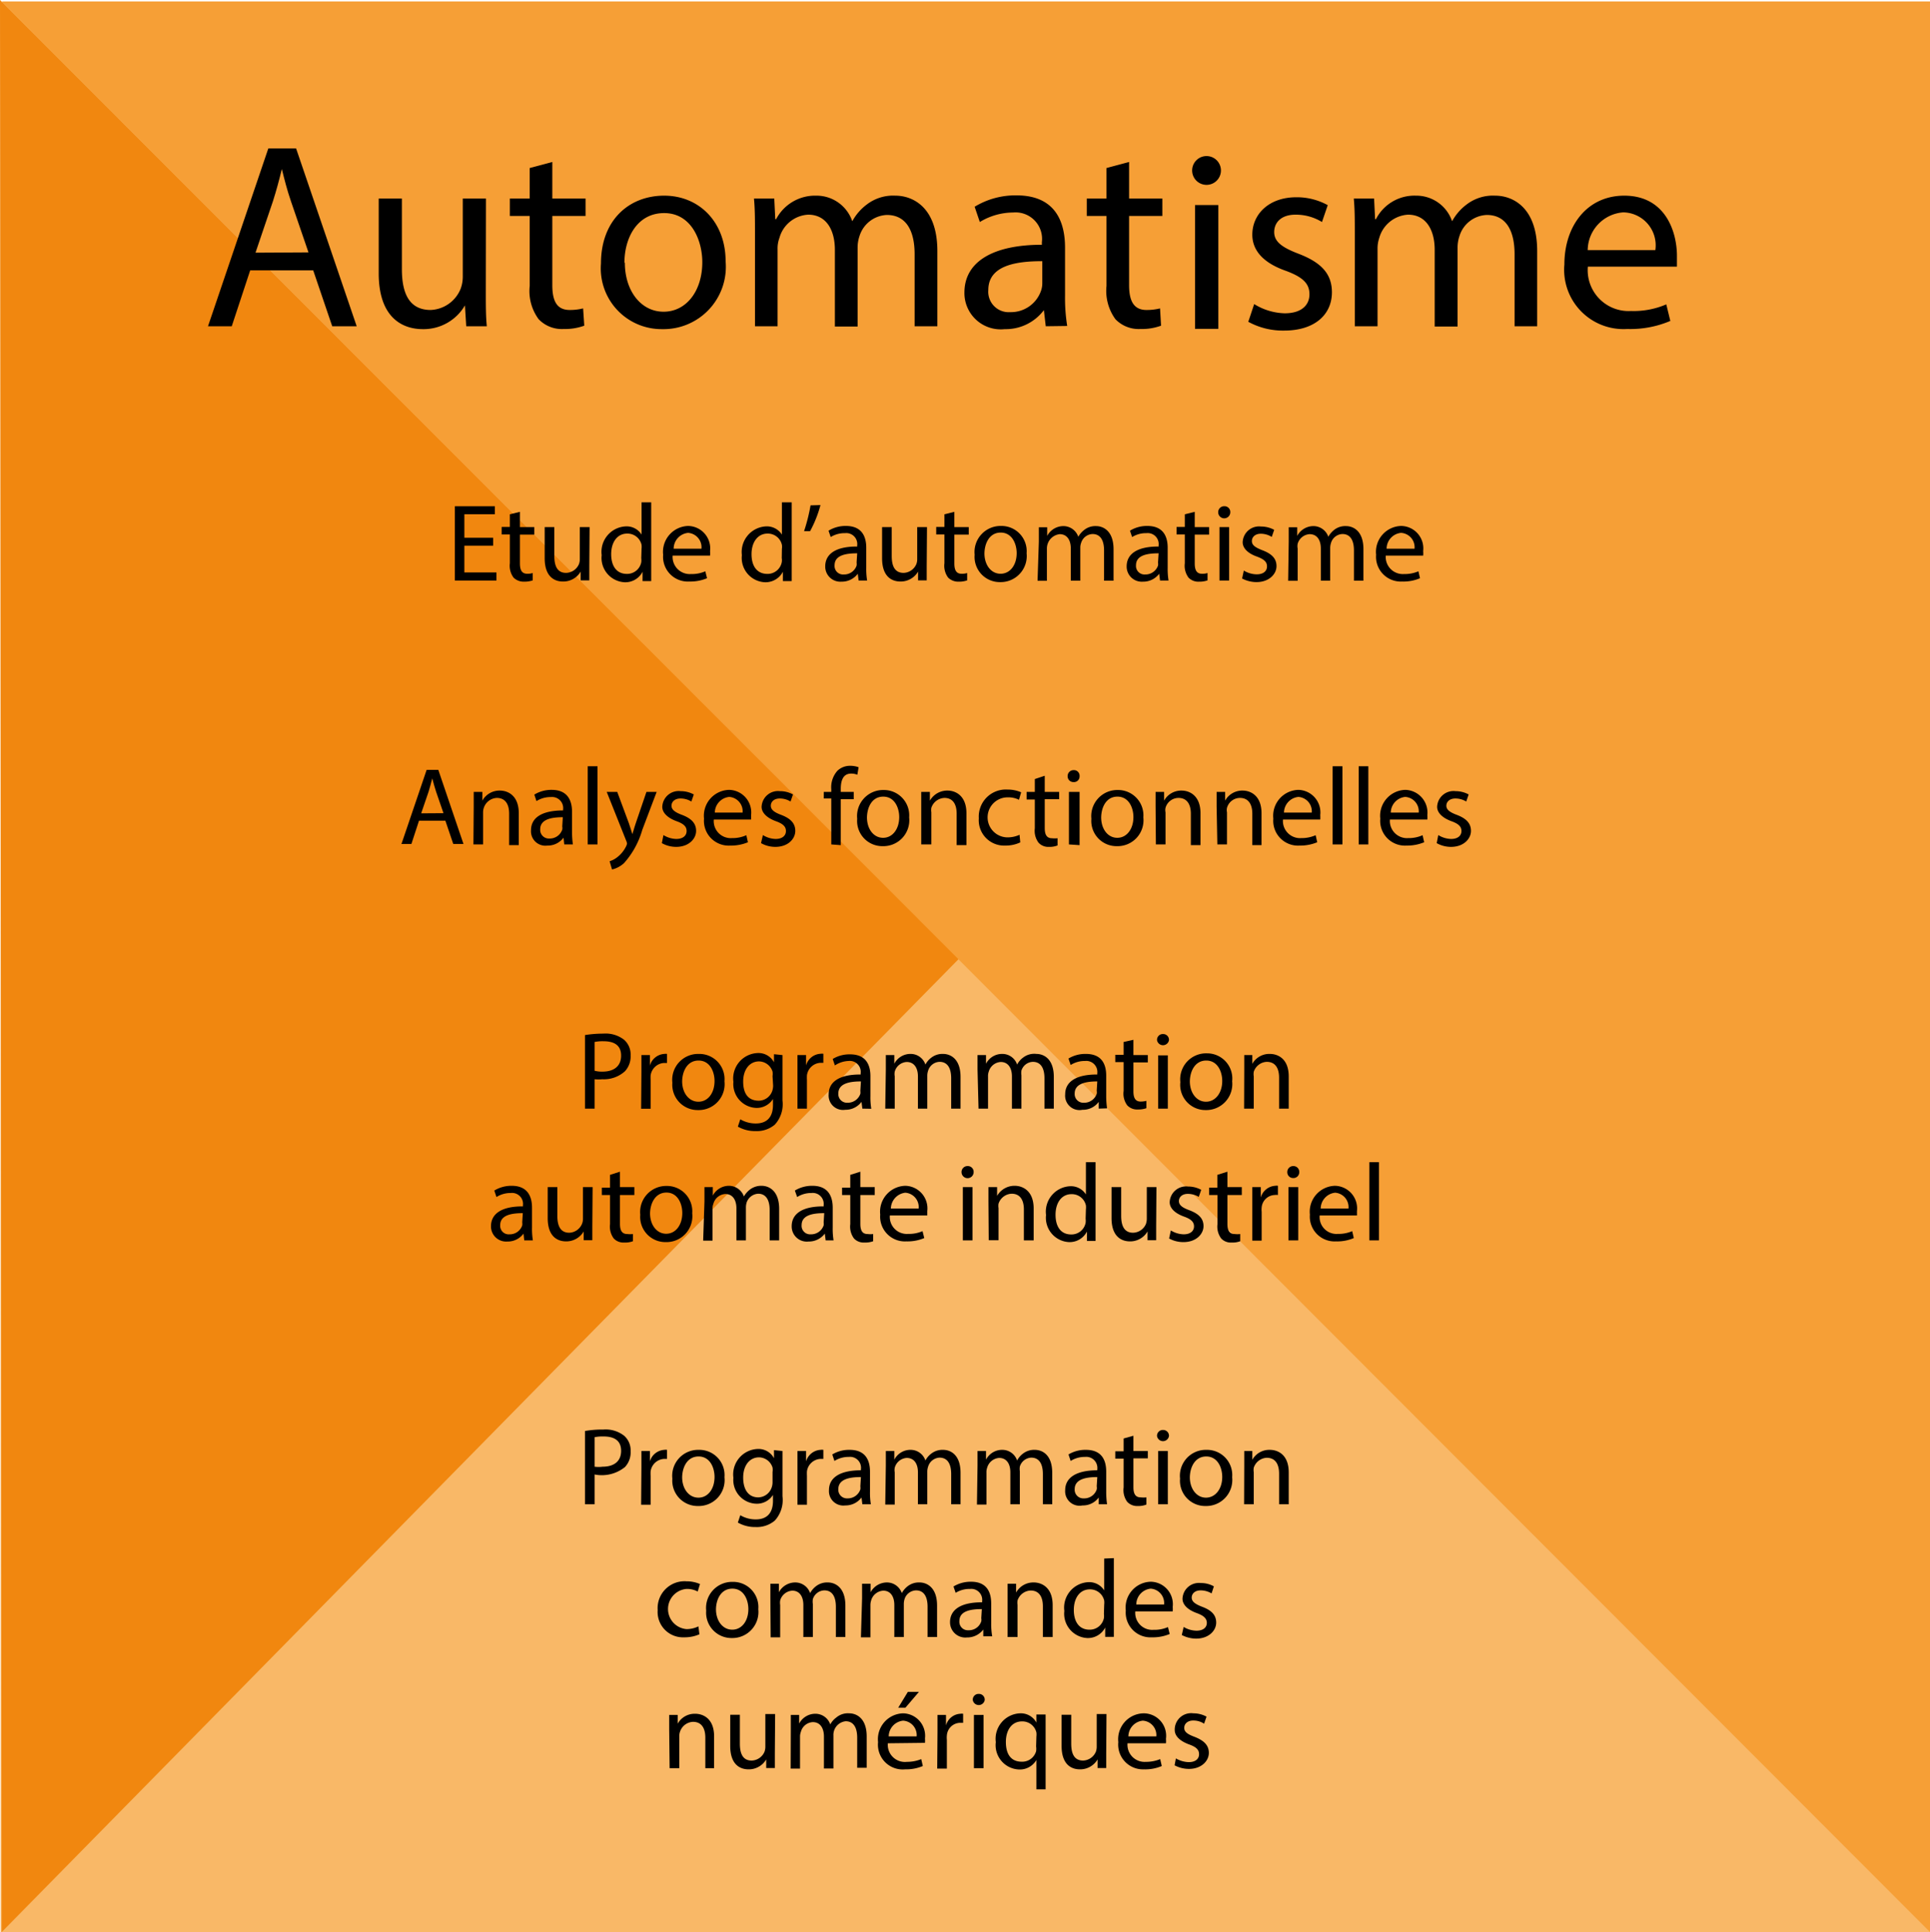 <svg xmlns="http://www.w3.org/2000/svg" viewBox="0 0 134.08 134.19"><defs><style>.cls-1{fill:#f9b867;}.cls-2{fill:#f69f36;}.cls-3{fill:#f1870f;}</style></defs><title>automatisme_mobile_1</title><g id="Calque_2" data-name="Calque 2"><g id="Calque_1-2" data-name="Calque 1"><rect id="Rectangle_49-2" data-name="Rectangle 49-2" class="cls-1" x="0.04" y="0.15" width="134.04" height="134.04"/><path id="Tracé_125" data-name="Tracé 125" class="cls-2" d="M134.08,134.19.12.1h134Z"/><path id="Tracé_126" data-name="Tracé 126" class="cls-3" d="M.12,134.19,0,0,66.59,66.62Z"/><path d="M17.38,18.78,16.1,22.66H14.45l4.19-12.35h1.93l4.21,12.35h-1.7l-1.32-3.88Zm4.05-1.25L20.22,14c-.28-.81-.46-1.54-.64-2.26h0c-.18.74-.38,1.49-.62,2.24l-1.21,3.57Z"/><path d="M33.75,20.24c0,.92,0,1.73.07,2.42H32.39l-.09-1.45h0a3.32,3.32,0,0,1-2.93,1.65c-1.39,0-3.06-.77-3.06-3.88V13.79h1.61V18.7c0,1.69.52,2.83,2,2.83A2.35,2.35,0,0,0,32,20.06a2.39,2.39,0,0,0,.15-.82V13.79h1.61Z"/><path d="M38.37,11.25v2.54h2.31V15H38.37V19.8c0,1.1.31,1.73,1.21,1.73a3.77,3.77,0,0,0,.93-.11l.08,1.2a3.89,3.89,0,0,1-1.43.23,2.23,2.23,0,0,1-1.74-.68,3.29,3.29,0,0,1-.62-2.31V15H35.42V13.79H36.8V11.67Z"/><path d="M50.41,18.15A4.33,4.33,0,0,1,46,22.86a4.22,4.22,0,0,1-4.25-4.56c0-3,1.94-4.71,4.39-4.71S50.41,15.44,50.41,18.15Zm-7,.1c0,1.94,1.11,3.4,2.69,3.4s2.69-1.44,2.69-3.44c0-1.5-.75-3.41-2.65-3.41S43.38,16.56,43.38,18.25Z"/><path d="M52.45,16.19c0-.91,0-1.66-.07-2.4h1.41l.07,1.43h.06a3.05,3.05,0,0,1,2.78-1.63,2.62,2.62,0,0,1,2.51,1.78h0a3.57,3.57,0,0,1,1-1.16,3,3,0,0,1,2-.62c1.17,0,2.91.77,2.91,3.85v5.22H63.54v-5c0-1.7-.63-2.73-1.93-2.73a2.08,2.08,0,0,0-1.9,1.47,2.44,2.44,0,0,0-.13.8v5.48H58V17.35c0-1.41-.62-2.44-1.85-2.44a2.19,2.19,0,0,0-2,1.61,2.08,2.08,0,0,0-.13.79v5.35H52.45Z"/><path d="M72.65,22.66l-.13-1.12h0a3.31,3.31,0,0,1-2.72,1.32A2.52,2.52,0,0,1,67,20.32C67,18.17,69,17,72.38,17v-.18a1.84,1.84,0,0,0-2-2.06,4.46,4.46,0,0,0-2.31.66l-.36-1.06a5.45,5.45,0,0,1,2.91-.79c2.71,0,3.37,1.85,3.37,3.63v3.32a12.35,12.35,0,0,0,.15,2.12Zm-.24-4.52c-1.76,0-3.75.27-3.75,2a1.42,1.42,0,0,0,1.52,1.54,2.21,2.21,0,0,0,2.14-1.48,1.57,1.57,0,0,0,.09-.51Z"/><path d="M78.44,11.25v2.54h2.31V15H78.44V19.8c0,1.1.32,1.73,1.21,1.73a3.8,3.8,0,0,0,.94-.11l.07,1.2a3.85,3.85,0,0,1-1.43.23,2.24,2.24,0,0,1-1.74-.68,3.34,3.34,0,0,1-.62-2.31V15H75.5V13.79h1.37V11.67Z"/><path d="M87.13,21.12a4.22,4.22,0,0,0,2.12.64c1.18,0,1.72-.58,1.72-1.32s-.45-1.19-1.64-1.63C87.73,18.25,87,17.37,87,16.3c0-1.43,1.16-2.6,3.06-2.6a4.44,4.44,0,0,1,2.18.55l-.4,1.17A3.47,3.47,0,0,0,90,14.91c-1,0-1.48.55-1.48,1.21s.53,1.06,1.68,1.5c1.54.59,2.33,1.36,2.33,2.68,0,1.56-1.21,2.66-3.31,2.66a5,5,0,0,1-2.5-.61Z"/><path d="M84.82,11.84a1,1,0,0,1-2,0,1,1,0,0,1,1-1A1,1,0,0,1,84.82,11.84Zm-1.8,11v-8.6h1.62v8.6Z"/><path d="M94.12,16.19c0-.91,0-1.66-.07-2.4h1.41l.07,1.43h.06a3,3,0,0,1,2.78-1.63,2.62,2.62,0,0,1,2.51,1.78h0a3.57,3.57,0,0,1,1-1.16,3,3,0,0,1,2-.62c1.17,0,2.91.77,2.91,3.85v5.22h-1.57v-5c0-1.7-.63-2.73-1.93-2.73a2.07,2.07,0,0,0-1.9,1.47,2.44,2.44,0,0,0-.13.8v5.48H99.67V17.35c0-1.41-.62-2.44-1.85-2.44a2.21,2.21,0,0,0-2,1.61,2.29,2.29,0,0,0-.12.79v5.35H94.12Z"/><path d="M110.31,18.52a2.84,2.84,0,0,0,3,3.08,5.74,5.74,0,0,0,2.45-.46l.28,1.15a7.1,7.1,0,0,1-3,.56,4.12,4.12,0,0,1-4.36-4.48c0-2.67,1.57-4.78,4.16-4.78,2.89,0,3.66,2.55,3.66,4.18,0,.33,0,.59,0,.75ZM115,17.37a2.29,2.29,0,0,0-2.23-2.62,2.66,2.66,0,0,0-2.47,2.62Z"/><path d="M34.26,37.9h-2v1.86h2.23v.56H31.6V35.16h2.78v.56H32.26v1.63h2Z"/><path d="M36.12,35.55v1.06h1v.52h-1v2c0,.46.13.72.51.72a1.16,1.16,0,0,0,.38-.05l0,.51a1.8,1.8,0,0,1-.6.09,1,1,0,0,1-.73-.28,1.38,1.38,0,0,1-.26-1v-2h-.57v-.52h.57v-.88Z"/><path d="M40.94,39.31c0,.38,0,.71,0,1h-.6l0-.61h0a1.4,1.4,0,0,1-1.23.69c-.58,0-1.27-.32-1.27-1.62V36.61h.67v2c0,.71.21,1.18.82,1.18a1,1,0,0,0,.89-.61.93.93,0,0,0,.06-.34V36.61h.68Z"/><path d="M45.24,34.89v4.47c0,.33,0,.7,0,1h-.6l0-.65h0a1.34,1.34,0,0,1-1.26.73,1.69,1.69,0,0,1-1.58-1.88,1.77,1.77,0,0,1,1.66-2,1.22,1.22,0,0,1,1.11.57h0V34.89Zm-.67,3.23a1.33,1.33,0,0,0,0-.28,1,1,0,0,0-1-.78c-.7,0-1.11.61-1.11,1.43s.37,1.37,1.09,1.37a1,1,0,0,0,1-.81,1.29,1.29,0,0,0,0-.29Z"/><path d="M46.73,38.59A1.19,1.19,0,0,0,48,39.87a2.36,2.36,0,0,0,1-.19l.12.48a3,3,0,0,1-1.23.23,1.72,1.72,0,0,1-1.82-1.86,1.8,1.8,0,0,1,1.73-2,1.56,1.56,0,0,1,1.53,1.74,2.33,2.33,0,0,1,0,.32Zm2-.48a1,1,0,0,0-.93-1.1,1.11,1.11,0,0,0-1,1.1Z"/><path d="M55,34.89v4.47c0,.33,0,.7,0,1h-.61l0-.65h0a1.36,1.36,0,0,1-1.26.73,1.69,1.69,0,0,1-1.59-1.88,1.78,1.78,0,0,1,1.66-2,1.24,1.24,0,0,1,1.12.57h0V34.89Zm-.68,3.23a.89.89,0,0,0,0-.28,1,1,0,0,0-1-.78c-.69,0-1.11.61-1.11,1.43s.37,1.37,1.1,1.37a1,1,0,0,0,1-.81.89.89,0,0,0,0-.29Z"/><path d="M57,35.08a8.18,8.18,0,0,1-.72,1.81l-.42,0a12.31,12.31,0,0,0,.45-1.79Z"/><path d="M59.65,40.32l-.06-.47h0a1.38,1.38,0,0,1-1.13.55,1.05,1.05,0,0,1-1.13-1.06c0-.9.79-1.39,2.22-1.38v-.08a.76.76,0,0,0-.84-.85,1.82,1.82,0,0,0-1,.27l-.15-.44a2.24,2.24,0,0,1,1.21-.33c1.13,0,1.41.77,1.41,1.51v1.39a4.92,4.92,0,0,0,.06.89Zm-.1-1.89c-.74,0-1.57.11-1.57.83a.59.59,0,0,0,.64.64.91.91,0,0,0,.89-.62.78.78,0,0,0,0-.21Z"/><path d="M64.38,39.31c0,.38,0,.71,0,1h-.6l0-.61h0a1.4,1.4,0,0,1-1.22.69c-.59,0-1.28-.32-1.28-1.62V36.61h.67v2c0,.71.21,1.18.83,1.18a1,1,0,0,0,.88-.61.93.93,0,0,0,.06-.34V36.61h.68Z"/><path d="M66.3,35.55v1.06h1v.52h-1v2c0,.46.13.72.5.72a1.18,1.18,0,0,0,.39-.05l0,.51a1.69,1.69,0,0,1-.59.09,1,1,0,0,1-.73-.28,1.38,1.38,0,0,1-.26-1v-2h-.57v-.52h.57v-.88Z"/><path d="M71.32,38.43a1.81,1.81,0,0,1-1.84,2,1.75,1.75,0,0,1-1.77-1.9,1.81,1.81,0,0,1,1.83-2A1.75,1.75,0,0,1,71.32,38.43Zm-2.93,0c0,.81.46,1.42,1.12,1.42s1.12-.6,1.12-1.43c0-.63-.31-1.43-1.11-1.43S68.39,37.77,68.39,38.47Z"/><path d="M72.17,37.62c0-.39,0-.7,0-1h.58l0,.6h0a1.28,1.28,0,0,1,1.16-.68,1.1,1.1,0,0,1,1,.74h0a1.65,1.65,0,0,1,.42-.48,1.24,1.24,0,0,1,.82-.26c.48,0,1.21.32,1.21,1.61v2.18h-.66v-2.1c0-.71-.26-1.14-.8-1.14a.86.86,0,0,0-.79.61.93.93,0,0,0-.06.34v2.29h-.66V38.1c0-.59-.26-1-.77-1a1,1,0,0,0-.89,1v2.24h-.65Z"/><path d="M80.59,40.32l-.06-.47h0a1.38,1.38,0,0,1-1.13.55,1.05,1.05,0,0,1-1.13-1.06c0-.9.79-1.39,2.22-1.38v-.08a.76.76,0,0,0-.84-.85,1.82,1.82,0,0,0-1,.27l-.15-.44a2.24,2.24,0,0,1,1.21-.33c1.13,0,1.41.77,1.41,1.51v1.39a4.92,4.92,0,0,0,.06.89Zm-.1-1.89c-.74,0-1.57.11-1.57.83a.59.59,0,0,0,.63.64.92.92,0,0,0,.9-.62.78.78,0,0,0,0-.21Z"/><path d="M83,35.55v1.06h1v.52H83v2c0,.46.13.72.5.72a1.18,1.18,0,0,0,.39-.05l0,.51a1.69,1.69,0,0,1-.59.09.94.94,0,0,1-.73-.28,1.38,1.38,0,0,1-.26-1v-2h-.57v-.52h.57v-.88Z"/><path d="M85.47,35.58a.42.42,0,0,1-.84,0,.41.41,0,0,1,.42-.42A.4.4,0,0,1,85.47,35.58Zm-.75,4.74V36.61h.67v3.71Z"/><path d="M86.41,39.63a1.77,1.77,0,0,0,.89.26c.49,0,.72-.24.72-.55s-.19-.49-.69-.68c-.66-.23-1-.6-1-1a1.14,1.14,0,0,1,1.28-1.09,1.9,1.9,0,0,1,.91.23l-.17.49a1.46,1.46,0,0,0-.76-.22c-.39,0-.62.23-.62.51s.23.44.71.63c.64.24,1,.56,1,1.11s-.51,1.11-1.39,1.11a2.16,2.16,0,0,1-1-.25Z"/><path d="M89.53,37.62c0-.39,0-.7,0-1h.59l0,.6h0a1.28,1.28,0,0,1,1.16-.68,1.1,1.1,0,0,1,1,.74h0a1.63,1.63,0,0,1,.41-.48,1.24,1.24,0,0,1,.82-.26c.49,0,1.21.32,1.21,1.61v2.18h-.66v-2.1c0-.71-.26-1.14-.8-1.14a.86.86,0,0,0-.79.61,1.21,1.21,0,0,0-.06.34v2.29h-.65V38.1c0-.59-.26-1-.78-1a.92.92,0,0,0-.83.67.91.91,0,0,0,0,.33v2.24h-.66Z"/><path d="M96.27,38.59a1.19,1.19,0,0,0,1.27,1.28,2.42,2.42,0,0,0,1-.19l.11.48a2.91,2.91,0,0,1-1.23.23,1.72,1.72,0,0,1-1.82-1.86,1.8,1.8,0,0,1,1.74-2,1.56,1.56,0,0,1,1.53,1.74,2,2,0,0,1,0,.32Zm2-.48a1,1,0,0,0-.94-1.1,1.11,1.11,0,0,0-1,1.1Z"/><path d="M29.11,57l-.53,1.62h-.69l1.75-5.15h.81l1.75,5.15h-.71L30.94,57Zm1.7-.52L30.3,55c-.11-.33-.19-.64-.27-.94h0c-.08.31-.16.62-.26.94l-.51,1.49Z"/><path d="M32.91,56c0-.38,0-.7,0-1h.6l0,.61h0a1.36,1.36,0,0,1,1.22-.7c.52,0,1.31.31,1.31,1.58v2.21h-.67V56.51c0-.59-.22-1.09-.86-1.09a1,1,0,0,0-.9.69,1,1,0,0,0-.05.31v2.23h-.67Z"/><path d="M39.2,58.65l-.05-.47h0a1.36,1.36,0,0,1-1.13.55,1,1,0,0,1-1.13-1.06c0-.9.79-1.38,2.23-1.38v-.07a.77.77,0,0,0-.85-.86,1.83,1.83,0,0,0-1,.28l-.15-.45a2.27,2.27,0,0,1,1.21-.33c1.13,0,1.41.78,1.41,1.52v1.38a5.93,5.93,0,0,0,.06.89Zm-.1-1.89c-.73,0-1.57.12-1.57.83a.6.6,0,0,0,.64.65.91.91,0,0,0,.89-.62.57.57,0,0,0,0-.22Z"/><path d="M40.83,53.22h.68v5.43h-.68Z"/><path d="M42.88,55l.81,2.18c.08.25.18.54.24.76h0c.07-.22.15-.5.24-.77L44.91,55h.71l-1,2.64a5.89,5.89,0,0,1-1.27,2.31,1.85,1.85,0,0,1-.83.44l-.17-.57a1.69,1.69,0,0,0,.59-.33,2.11,2.11,0,0,0,.57-.74.51.51,0,0,0,.05-.17.68.68,0,0,0-.05-.17L42.15,55Z"/><path d="M46.09,58a1.77,1.77,0,0,0,.89.27c.49,0,.72-.25.72-.55s-.19-.5-.69-.68c-.66-.24-1-.61-1-1a1.14,1.14,0,0,1,1.28-1.09,1.9,1.9,0,0,1,.91.23l-.17.49a1.44,1.44,0,0,0-.76-.21c-.39,0-.62.23-.62.5s.23.45.71.63c.64.24,1,.57,1,1.12s-.51,1.11-1.38,1.11a2,2,0,0,1-1-.26Z"/><path d="M49.59,56.92a1.18,1.18,0,0,0,1.26,1.29,2.36,2.36,0,0,0,1-.2l.11.49a3.08,3.08,0,0,1-1.23.23,1.72,1.72,0,0,1-1.82-1.87,1.8,1.8,0,0,1,1.74-2,1.57,1.57,0,0,1,1.53,1.75c0,.13,0,.24,0,.31Zm2-.48a1,1,0,0,0-.93-1.09,1.11,1.11,0,0,0-1,1.09Z"/><path d="M53,58a1.76,1.76,0,0,0,.88.27c.49,0,.72-.25.72-.55s-.19-.5-.69-.68c-.66-.24-1-.61-1-1a1.14,1.14,0,0,1,1.27-1.09,1.84,1.84,0,0,1,.91.23l-.17.49a1.43,1.43,0,0,0-.75-.21c-.4,0-.62.23-.62.5s.22.45.7.63c.64.24,1,.57,1,1.12s-.5,1.11-1.38,1.11a2,2,0,0,1-1-.26Z"/><path d="M57.75,58.65V55.46h-.52V55h.52v-.18a1.72,1.72,0,0,1,.43-1.29,1.26,1.26,0,0,1,.9-.34,1.62,1.62,0,0,1,.57.1l-.09.52a1.13,1.13,0,0,0-.43-.08c-.57,0-.72.5-.72,1.07V55h.9v.51h-.9v3.19Z"/><path d="M63.16,56.77a1.8,1.8,0,0,1-1.84,2,1.75,1.75,0,0,1-1.77-1.9,1.81,1.81,0,0,1,1.83-2A1.76,1.76,0,0,1,63.16,56.77Zm-2.93,0c0,.81.46,1.42,1.12,1.42s1.12-.61,1.12-1.44c0-.63-.31-1.42-1.11-1.42S60.23,56.1,60.23,56.81Z"/><path d="M64,56c0-.38,0-.7,0-1h.6l0,.61h0a1.39,1.39,0,0,1,1.23-.7c.51,0,1.31.31,1.31,1.58v2.21h-.68V56.51c0-.59-.22-1.09-.85-1.09a1,1,0,0,0-.91.69,1,1,0,0,0,0,.31v2.23H64Z"/><path d="M70.88,58.51a2.44,2.44,0,0,1-1.06.22A1.76,1.76,0,0,1,68,56.84a1.88,1.88,0,0,1,2-2,2.3,2.3,0,0,1,.94.19l-.15.52a1.65,1.65,0,0,0-.79-.17,1.39,1.39,0,0,0,0,2.78,2,2,0,0,0,.83-.18Z"/><path d="M72.58,53.88V55h1v.51h-1v2c0,.45.13.71.5.71a1.65,1.65,0,0,0,.39,0l0,.5a1.46,1.46,0,0,1-.59.1.91.91,0,0,1-.73-.29,1.38,1.38,0,0,1-.26-1v-2h-.57V55h.57v-.89Z"/><path d="M75,53.91a.39.39,0,0,1-.42.41.4.4,0,0,1-.41-.41.41.41,0,0,1,.42-.42A.39.39,0,0,1,75,53.91Zm-.74,4.74V55H75v3.7Z"/><path d="M79.43,56.77a1.8,1.8,0,0,1-1.84,2,1.75,1.75,0,0,1-1.77-1.9,1.81,1.81,0,0,1,1.83-2A1.76,1.76,0,0,1,79.43,56.77Zm-2.93,0c0,.81.46,1.42,1.12,1.42s1.12-.61,1.12-1.44c0-.63-.31-1.42-1.11-1.42S76.5,56.1,76.5,56.81Z"/><path d="M80.28,56c0-.38,0-.7,0-1h.59l0,.61h0a1.36,1.36,0,0,1,1.22-.7c.51,0,1.31.31,1.31,1.58v2.21h-.67V56.51c0-.59-.23-1.09-.86-1.09a.94.94,0,0,0-.9.69.75.75,0,0,0,0,.31v2.23h-.67Z"/><path d="M84.52,56c0-.38,0-.7,0-1h.59l0,.61h0a1.36,1.36,0,0,1,1.22-.7c.51,0,1.31.31,1.31,1.58v2.21H87V56.51c0-.59-.23-1.09-.86-1.09a.94.94,0,0,0-.9.69.75.75,0,0,0,0,.31v2.23h-.67Z"/><path d="M89.13,56.92a1.19,1.19,0,0,0,1.27,1.29,2.43,2.43,0,0,0,1-.2l.11.49a3.12,3.12,0,0,1-1.23.23,1.72,1.72,0,0,1-1.82-1.87,1.8,1.8,0,0,1,1.74-2,1.57,1.57,0,0,1,1.52,1.75,2.28,2.28,0,0,1,0,.31Zm2-.48a1,1,0,0,0-.93-1.09,1.11,1.11,0,0,0-1,1.09Z"/><path d="M92.58,53.22h.68v5.43h-.68Z"/><path d="M94.39,53.22h.67v5.43h-.67Z"/><path d="M96.56,56.92a1.19,1.19,0,0,0,1.27,1.29,2.39,2.39,0,0,0,1-.2l.11.49a3.12,3.12,0,0,1-1.23.23,1.72,1.72,0,0,1-1.82-1.87,1.8,1.8,0,0,1,1.74-2,1.58,1.58,0,0,1,1.53,1.75,2,2,0,0,1,0,.31Zm2-.48a1,1,0,0,0-.94-1.09,1.11,1.11,0,0,0-1,1.09Z"/><path d="M99.92,58a1.77,1.77,0,0,0,.89.27c.49,0,.72-.25.72-.55s-.19-.5-.69-.68c-.66-.24-1-.61-1-1a1.14,1.14,0,0,1,1.28-1.09,1.9,1.9,0,0,1,.91.23l-.17.49a1.44,1.44,0,0,0-.76-.21c-.39,0-.62.23-.62.5s.23.45.71.63c.64.24,1,.57,1,1.12s-.51,1.11-1.38,1.11a2,2,0,0,1-1-.26Z"/><path d="M40.64,71.89a8.09,8.09,0,0,1,1.28-.1,2.08,2.08,0,0,1,1.44.43,1.36,1.36,0,0,1,.45,1.08,1.52,1.52,0,0,1-.39,1.1,2.18,2.18,0,0,1-1.58.56,2.79,2.79,0,0,1-.53,0V77h-.67Zm.67,2.48a2,2,0,0,0,.55.06c.8,0,1.29-.39,1.29-1.11s-.48-1-1.22-1a2.78,2.78,0,0,0-.62.05Z"/><path d="M44.56,74.43c0-.43,0-.81,0-1.15h.59l0,.73h0a1.11,1.11,0,0,1,1-.81.58.58,0,0,1,.19,0v.63l-.23,0a1,1,0,0,0-.91.86,2.91,2.91,0,0,0,0,.32v2h-.66Z"/><path d="M50.33,75.1a1.8,1.8,0,0,1-1.84,2,1.76,1.76,0,0,1-1.78-1.9,1.8,1.8,0,0,1,1.84-2A1.75,1.75,0,0,1,50.33,75.1Zm-2.94,0c0,.81.47,1.42,1.13,1.42s1.12-.6,1.12-1.44c0-.63-.31-1.42-1.11-1.42S47.39,74.43,47.39,75.14Z"/><path d="M54.36,73.28c0,.27,0,.57,0,1v2.15a2.1,2.1,0,0,1-.53,1.68,1.93,1.93,0,0,1-1.34.45,2.39,2.39,0,0,1-1.23-.31l.17-.51a2.08,2.08,0,0,0,1.08.29c.69,0,1.19-.36,1.19-1.29v-.41h0a1.33,1.33,0,0,1-1.18.62,1.66,1.66,0,0,1-1.57-1.81,1.77,1.77,0,0,1,1.66-2,1.22,1.22,0,0,1,1.16.64h0l0-.56Zm-.69,1.46a1.06,1.06,0,0,0,0-.31,1,1,0,0,0-.94-.71c-.64,0-1.1.55-1.1,1.4s.36,1.33,1.09,1.33a1,1,0,0,0,.93-.68,1.19,1.19,0,0,0,.06-.37Z"/><path d="M55.4,74.43c0-.43,0-.81,0-1.15H56L56,74h0a1.1,1.1,0,0,1,1-.81.65.65,0,0,1,.2,0v.63l-.23,0a1,1,0,0,0-.91.86,2.91,2.91,0,0,0,0,.32v2H55.4Z"/><path d="M59.91,77l-.06-.47h0a1.38,1.38,0,0,1-1.13.55A1,1,0,0,1,57.57,76c0-.89.79-1.38,2.22-1.37v-.08a.76.76,0,0,0-.84-.86A1.83,1.83,0,0,0,58,74l-.15-.45a2.24,2.24,0,0,1,1.21-.32c1.13,0,1.41.77,1.41,1.51v1.38a4.79,4.79,0,0,0,.06.89Zm-.1-1.89c-.74,0-1.57.12-1.57.84a.6.6,0,0,0,.64.64.92.92,0,0,0,.89-.62.86.86,0,0,0,0-.21Z"/><path d="M61.54,74.28c0-.38,0-.69,0-1h.59l0,.6h0a1.26,1.26,0,0,1,1.16-.68,1.08,1.08,0,0,1,1,.74h0a1.41,1.41,0,0,1,.41-.48,1.26,1.26,0,0,1,.82-.26c.49,0,1.21.32,1.21,1.6V77h-.65V74.89c0-.71-.26-1.14-.81-1.14a.86.86,0,0,0-.79.61,1.08,1.08,0,0,0-.06.33V77h-.65V74.76c0-.58-.26-1-.78-1a.91.91,0,0,0-.83.67.88.88,0,0,0,0,.33V77h-.66Z"/><path d="M67.91,74.28c0-.38,0-.69,0-1h.59l0,.6h0a1.26,1.26,0,0,1,1.16-.68,1.08,1.08,0,0,1,1,.74h0a1.41,1.41,0,0,1,.41-.48A1.26,1.26,0,0,1,72,73.2c.49,0,1.21.32,1.21,1.6V77h-.65V74.89c0-.71-.26-1.14-.81-1.14a.86.86,0,0,0-.79.61,1.09,1.09,0,0,0,0,.33V77h-.66V74.76c0-.58-.26-1-.78-1a.92.92,0,0,0-.83.67.88.88,0,0,0-.05.33V77h-.66Z"/><path d="M76.33,77l0-.47h0a1.36,1.36,0,0,1-1.13.55A1,1,0,0,1,74,76c0-.89.8-1.38,2.23-1.37v-.08a.77.77,0,0,0-.85-.86,1.83,1.83,0,0,0-1,.28l-.15-.45a2.26,2.26,0,0,1,1.21-.32c1.14,0,1.41.77,1.41,1.51v1.38a5.84,5.84,0,0,0,.06.89Zm-.1-1.89c-.73,0-1.57.12-1.57.84a.6.6,0,0,0,.64.64.91.91,0,0,0,.89-.62.56.56,0,0,0,0-.21Z"/><path d="M78.74,72.22v1.06h1v.51h-1v2c0,.46.13.72.51.72a1.69,1.69,0,0,0,.39-.05l0,.51a1.76,1.76,0,0,1-.6.09.94.94,0,0,1-.73-.29,1.36,1.36,0,0,1-.25-1v-2h-.58v-.51h.58v-.89Z"/><path d="M81.21,72.24a.42.42,0,0,1-.83,0,.4.4,0,0,1,.42-.42A.4.4,0,0,1,81.21,72.24ZM80.46,77v-3.7h.67V77Z"/><path d="M85.6,75.1a1.81,1.81,0,0,1-1.85,2A1.75,1.75,0,0,1,82,75.16a1.8,1.8,0,0,1,1.84-2A1.75,1.75,0,0,1,85.6,75.1Zm-2.94,0c0,.81.47,1.42,1.12,1.42s1.13-.6,1.13-1.44c0-.63-.31-1.42-1.11-1.42S82.66,74.43,82.66,75.14Z"/><path d="M86.44,74.28c0-.38,0-.69,0-1H87l0,.61h0a1.35,1.35,0,0,1,1.22-.69c.52,0,1.31.3,1.31,1.57V77h-.67V74.85c0-.6-.22-1.1-.86-1.1a1,1,0,0,0-.9.69,1,1,0,0,0,0,.32V77h-.67Z"/><path d="M36.42,86.15l-.05-.47h0a1.36,1.36,0,0,1-1.13.55,1.05,1.05,0,0,1-1.13-1.06c0-.9.79-1.39,2.22-1.38v-.08a.76.76,0,0,0-.84-.85,1.83,1.83,0,0,0-1,.28l-.15-.45a2.27,2.27,0,0,1,1.21-.33c1.13,0,1.41.78,1.41,1.52v1.38a4.85,4.85,0,0,0,.06.89Zm-.1-1.89c-.73,0-1.57.11-1.57.83a.59.59,0,0,0,.64.64.91.91,0,0,0,.89-.62.71.71,0,0,0,0-.21Z"/><path d="M41.15,85.14c0,.38,0,.72,0,1h-.6l0-.61h0a1.4,1.4,0,0,1-1.22.69c-.59,0-1.28-.32-1.28-1.62V82.45h.67v2c0,.7.22,1.17.83,1.17a1,1,0,0,0,.88-.61.94.94,0,0,0,.07-.34V82.45h.67Z"/><path d="M43.07,81.38v1.07h1V83h-1v2c0,.45.13.71.51.71a1.79,1.79,0,0,0,.39,0l0,.5a1.54,1.54,0,0,1-.6.09.92.92,0,0,1-.73-.28,1.38,1.38,0,0,1-.26-1V83h-.57v-.51h.57v-.89Z"/><path d="M48.09,84.27a1.8,1.8,0,0,1-1.84,2,1.75,1.75,0,0,1-1.77-1.9,1.81,1.81,0,0,1,1.83-2A1.76,1.76,0,0,1,48.09,84.27Zm-2.93,0c0,.8.46,1.42,1.12,1.42s1.12-.61,1.12-1.44c0-.63-.31-1.42-1.1-1.42S45.16,83.6,45.16,84.31Z"/><path d="M48.94,83.45c0-.38,0-.7,0-1h.58l0,.59h0a1.27,1.27,0,0,1,1.16-.68,1.11,1.11,0,0,1,1,.74h0a1.65,1.65,0,0,1,.42-.48,1.29,1.29,0,0,1,.81-.26c.49,0,1.22.32,1.22,1.61v2.18h-.66v-2.1c0-.71-.26-1.14-.8-1.14a.9.9,0,0,0-.8.61,1.21,1.21,0,0,0-.05.34v2.29h-.66V83.93c0-.59-.26-1-.77-1a.91.91,0,0,0-.83.68.83.83,0,0,0-.06.32v2.24h-.65Z"/><path d="M57.36,86.15l-.06-.47h0a1.38,1.38,0,0,1-1.13.55A1.05,1.05,0,0,1,55,85.17c0-.9.79-1.39,2.22-1.38v-.08a.76.76,0,0,0-.84-.85,1.83,1.83,0,0,0-1,.28l-.16-.45a2.3,2.3,0,0,1,1.22-.33c1.13,0,1.41.78,1.41,1.52v1.38a4.85,4.85,0,0,0,.06.89Zm-.1-1.89c-.74,0-1.57.11-1.57.83a.59.59,0,0,0,.63.64.92.92,0,0,0,.9-.62.71.71,0,0,0,0-.21Z"/><path d="M59.77,81.38v1.07h1V83h-1v2c0,.45.13.71.5.71a1.65,1.65,0,0,0,.39,0l0,.5a1.58,1.58,0,0,1-.6.09.92.92,0,0,1-.73-.28,1.38,1.38,0,0,1-.26-1V83h-.57v-.51h.57v-.89Z"/><path d="M61.82,84.42a1.18,1.18,0,0,0,1.27,1.28,2.36,2.36,0,0,0,1-.19l.12.48a3,3,0,0,1-1.24.23,1.72,1.72,0,0,1-1.82-1.86,1.8,1.8,0,0,1,1.74-2,1.57,1.57,0,0,1,1.53,1.75c0,.13,0,.24,0,.31Zm2-.48a1,1,0,0,0-.93-1.1,1.13,1.13,0,0,0-1,1.1Z"/><path d="M67.64,81.41a.42.42,0,0,1-.84,0,.41.41,0,0,1,.42-.42A.4.4,0,0,1,67.64,81.41Zm-.75,4.74v-3.7h.67v3.7Z"/><path d="M68.67,83.45c0-.38,0-.7,0-1h.6l0,.61h0a1.39,1.39,0,0,1,1.23-.7c.51,0,1.31.31,1.31,1.58v2.21h-.68V84c0-.59-.22-1.09-.85-1.09a1,1,0,0,0-.91.69,1,1,0,0,0,0,.31v2.23h-.68Z"/><path d="M76.11,80.72v4.47c0,.33,0,.71,0,1h-.6l0-.65h0a1.35,1.35,0,0,1-1.26.73,1.69,1.69,0,0,1-1.58-1.88,1.77,1.77,0,0,1,1.66-2,1.23,1.23,0,0,1,1.11.57h0V80.72ZM75.44,84a1.33,1.33,0,0,0,0-.28,1,1,0,0,0-1-.78c-.7,0-1.11.61-1.11,1.43s.36,1.37,1.09,1.37a1,1,0,0,0,1-.81,1.29,1.29,0,0,0,0-.29Z"/><path d="M80.32,85.14c0,.38,0,.72,0,1h-.6l0-.61h0a1.39,1.39,0,0,1-1.22.69c-.58,0-1.28-.32-1.28-1.62V82.45h.67v2c0,.7.22,1.17.83,1.17a1,1,0,0,0,.89-.61,1.21,1.21,0,0,0,.06-.34V82.45h.67Z"/><path d="M81.34,85.46a1.77,1.77,0,0,0,.89.27c.49,0,.72-.25.72-.55s-.19-.5-.69-.68c-.67-.24-1-.61-1-1a1.14,1.14,0,0,1,1.28-1.09,1.9,1.9,0,0,1,.91.23l-.17.49a1.5,1.5,0,0,0-.76-.21c-.4,0-.62.23-.62.5s.22.45.71.63c.64.24,1,.56,1,1.11s-.51,1.11-1.39,1.11a2.05,2.05,0,0,1-1-.25Z"/><path d="M85.27,81.38v1.07h1V83h-1v2c0,.45.13.71.5.71a1.65,1.65,0,0,0,.39,0l0,.5a1.49,1.49,0,0,1-.59.09.91.91,0,0,1-.73-.28,1.38,1.38,0,0,1-.26-1V83H84v-.51h.57v-.89Z"/><path d="M87,83.6c0-.43,0-.81,0-1.15h.59l0,.72h0a1.11,1.11,0,0,1,1-.81.54.54,0,0,1,.19,0V83a.82.82,0,0,0-.23,0,.94.94,0,0,0-.9.86,1.48,1.48,0,0,0,0,.31v2H87Z"/><path d="M90.26,81.41a.4.4,0,0,1-.43.41.4.4,0,0,1-.4-.41.41.41,0,0,1,.42-.42A.4.4,0,0,1,90.26,81.41Zm-.75,4.74v-3.7h.68v3.7Z"/><path d="M91.68,84.42a1.17,1.17,0,0,0,1.26,1.28,2.38,2.38,0,0,0,1-.19l.11.48a2.91,2.91,0,0,1-1.23.23A1.72,1.72,0,0,1,91,84.36a1.8,1.8,0,0,1,1.74-2,1.57,1.57,0,0,1,1.53,1.75c0,.13,0,.24,0,.31Zm2-.48a1,1,0,0,0-.93-1.1,1.12,1.12,0,0,0-1,1.1Z"/><path d="M95.13,80.72h.67v5.43h-.67Z"/><path d="M40.64,99.39a7,7,0,0,1,1.28-.1,2.08,2.08,0,0,1,1.44.43,1.34,1.34,0,0,1,.45,1.07,1.49,1.49,0,0,1-.39,1.1,2.55,2.55,0,0,1-2.11.52v2.07h-.67Zm.67,2.48a2.1,2.1,0,0,0,.55,0c.8,0,1.29-.38,1.29-1.1s-.48-1-1.22-1a2.78,2.78,0,0,0-.62.05Z"/><path d="M44.56,101.93c0-.43,0-.81,0-1.15h.59l0,.72h0a1.11,1.11,0,0,1,1-.8.58.58,0,0,1,.19,0v.63l-.23,0a1,1,0,0,0-.91.86,2.91,2.91,0,0,0,0,.32v2h-.66Z"/><path d="M50.33,102.6a1.8,1.8,0,0,1-1.84,2,1.76,1.76,0,0,1-1.78-1.9,1.8,1.8,0,0,1,1.84-2A1.75,1.75,0,0,1,50.33,102.6Zm-2.94,0c0,.81.47,1.42,1.13,1.42s1.12-.6,1.12-1.44c0-.63-.31-1.42-1.11-1.42S47.39,101.93,47.39,102.64Z"/><path d="M54.36,100.78c0,.27,0,.57,0,1v2.14a2.12,2.12,0,0,1-.53,1.69,1.93,1.93,0,0,1-1.34.45,2.39,2.39,0,0,1-1.23-.31l.17-.51a2.08,2.08,0,0,0,1.08.29c.69,0,1.19-.36,1.19-1.29v-.41h0a1.32,1.32,0,0,1-1.18.61,1.65,1.65,0,0,1-1.57-1.8,1.77,1.77,0,0,1,1.66-2,1.22,1.22,0,0,1,1.16.64h0l0-.56Zm-.69,1.46a1,1,0,0,0,0-.31,1,1,0,0,0-.94-.71c-.64,0-1.1.55-1.1,1.4S52,104,52.68,104a1,1,0,0,0,.93-.69,1.09,1.09,0,0,0,.06-.36Z"/><path d="M55.4,101.93c0-.43,0-.81,0-1.15H56l0,.72h0a1.11,1.11,0,0,1,1-.8.65.65,0,0,1,.2,0v.63l-.23,0a1,1,0,0,0-.91.86,2.91,2.91,0,0,0,0,.32v2H55.4Z"/><path d="M59.91,104.48l-.06-.47h0a1.38,1.38,0,0,1-1.13.55,1,1,0,0,1-1.13-1.06c0-.89.79-1.38,2.22-1.38v-.07a.76.76,0,0,0-.84-.86,1.83,1.83,0,0,0-1,.28l-.15-.45a2.24,2.24,0,0,1,1.21-.32c1.13,0,1.41.77,1.41,1.51v1.38a4.85,4.85,0,0,0,.06.89Zm-.1-1.89c-.74,0-1.57.12-1.57.84a.6.6,0,0,0,.64.64.92.92,0,0,0,.89-.62.85.85,0,0,0,0-.22Z"/><path d="M61.54,101.78c0-.38,0-.69,0-1h.59l0,.6h0a1.26,1.26,0,0,1,1.16-.68,1.08,1.08,0,0,1,1,.74h0a1.41,1.41,0,0,1,.41-.48,1.26,1.26,0,0,1,.82-.26c.49,0,1.21.31,1.21,1.6v2.18h-.65v-2.1c0-.71-.26-1.14-.81-1.14a.87.87,0,0,0-.79.62,1.08,1.08,0,0,0-.06.33v2.29h-.65v-2.22c0-.59-.26-1-.78-1a.92.92,0,0,0-.83.68.88.88,0,0,0,0,.33v2.23h-.66Z"/><path d="M67.91,101.78c0-.38,0-.69,0-1h.59l0,.6h0a1.26,1.26,0,0,1,1.16-.68,1.08,1.08,0,0,1,1,.74h0a1.41,1.41,0,0,1,.41-.48,1.26,1.26,0,0,1,.82-.26c.49,0,1.21.31,1.21,1.6v2.18h-.65v-2.1c0-.71-.26-1.14-.81-1.14a.87.87,0,0,0-.79.62,1.09,1.09,0,0,0,0,.33v2.29h-.66v-2.22c0-.59-.26-1-.78-1a.93.93,0,0,0-.83.68.88.88,0,0,0-.05.33v2.23h-.66Z"/><path d="M76.33,104.48l0-.47h0a1.36,1.36,0,0,1-1.13.55A1,1,0,0,1,74,103.5c0-.89.8-1.38,2.23-1.38v-.07a.77.77,0,0,0-.85-.86,1.83,1.83,0,0,0-1,.28l-.15-.45a2.26,2.26,0,0,1,1.21-.32c1.14,0,1.41.77,1.41,1.51v1.38a5.93,5.93,0,0,0,.06.89Zm-.1-1.89c-.73,0-1.57.12-1.57.84a.6.6,0,0,0,.64.64.91.91,0,0,0,.89-.62.57.57,0,0,0,0-.22Z"/><path d="M78.74,99.72v1.06h1v.51h-1v2c0,.45.13.71.51.71a1.79,1.79,0,0,0,.39,0l0,.5a1.51,1.51,0,0,1-.6.1.94.94,0,0,1-.73-.29,1.38,1.38,0,0,1-.25-1v-2h-.58v-.51h.58v-.89Z"/><path d="M81.21,99.74a.42.42,0,0,1-.83,0,.4.4,0,0,1,.42-.42A.4.4,0,0,1,81.21,99.74Zm-.75,4.74v-3.7h.67v3.7Z"/><path d="M85.6,102.6a1.81,1.81,0,0,1-1.85,2,1.75,1.75,0,0,1-1.77-1.9,1.8,1.8,0,0,1,1.84-2A1.75,1.75,0,0,1,85.6,102.6Zm-2.94,0c0,.81.47,1.42,1.12,1.42s1.13-.6,1.13-1.44c0-.63-.31-1.42-1.11-1.42S82.66,101.93,82.66,102.64Z"/><path d="M86.44,101.78c0-.38,0-.69,0-1H87l0,.61h0a1.35,1.35,0,0,1,1.22-.69c.52,0,1.31.3,1.31,1.57v2.21h-.67v-2.13c0-.6-.22-1.1-.86-1.1a1,1,0,0,0-.9.69,1,1,0,0,0,0,.32v2.22h-.67Z"/><path d="M48.59,113.51a2.55,2.55,0,0,1-1.06.21,1.76,1.76,0,0,1-1.84-1.89,1.87,1.87,0,0,1,2-2,2.34,2.34,0,0,1,.94.19l-.16.52a1.56,1.56,0,0,0-.78-.18,1.4,1.4,0,0,0,0,2.79,1.88,1.88,0,0,0,.83-.19Z"/><path d="M52.68,111.77a1.81,1.81,0,0,1-1.84,2,1.76,1.76,0,0,1-1.78-1.9,1.81,1.81,0,0,1,1.84-2A1.75,1.75,0,0,1,52.68,111.77Zm-2.94,0c0,.81.47,1.42,1.13,1.42s1.12-.6,1.12-1.43c0-.63-.31-1.42-1.11-1.42S49.74,111.1,49.74,111.8Z"/><path d="M53.52,111c0-.38,0-.7,0-1h.59l0,.59h0a1.29,1.29,0,0,1,1.17-.68,1.09,1.09,0,0,1,1,.74h0a1.51,1.51,0,0,1,.41-.48,1.26,1.26,0,0,1,.82-.26c.49,0,1.22.32,1.22,1.61v2.18h-.66v-2.1c0-.71-.26-1.14-.8-1.14a.86.86,0,0,0-.8.61,1.16,1.16,0,0,0,0,.34v2.29h-.66v-2.22c0-.59-.26-1-.77-1a.93.93,0,0,0-.84.68,1.07,1.07,0,0,0,0,.32v2.24h-.66Z"/><path d="M59.89,111c0-.38,0-.7,0-1h.59l0,.59h0a1.3,1.3,0,0,1,1.17-.68,1.09,1.09,0,0,1,1,.74h0a1.51,1.51,0,0,1,.41-.48,1.26,1.26,0,0,1,.82-.26c.49,0,1.22.32,1.22,1.61v2.18h-.66v-2.1c0-.71-.26-1.14-.8-1.14a.86.86,0,0,0-.8.61,1.16,1.16,0,0,0-.05.34v2.29h-.66v-2.22c0-.59-.26-1-.77-1a.93.93,0,0,0-.84.68,1.07,1.07,0,0,0-.05.32v2.24h-.66Z"/><path d="M68.31,113.65l0-.47h0a1.4,1.4,0,0,1-1.14.55A1.06,1.06,0,0,1,66,112.67c0-.9.8-1.39,2.23-1.38v-.08a.76.76,0,0,0-.84-.85,1.83,1.83,0,0,0-1,.27l-.15-.44a2.3,2.3,0,0,1,1.22-.33c1.13,0,1.4.77,1.4,1.51v1.39a4.87,4.87,0,0,0,.07.89Zm-.1-1.89c-.73,0-1.56.11-1.56.83a.59.59,0,0,0,.63.64.9.9,0,0,0,.89-.62.52.52,0,0,0,0-.21Z"/><path d="M70,111c0-.38,0-.7,0-1h.59l0,.61h0a1.37,1.37,0,0,1,1.23-.7c.51,0,1.31.31,1.31,1.58v2.21h-.68v-2.14c0-.59-.22-1.09-.85-1.09a1,1,0,0,0-.91.69,1,1,0,0,0,0,.31v2.23H70Z"/><path d="M77.38,108.22v4.47c0,.33,0,.7,0,1h-.6l0-.65h0a1.35,1.35,0,0,1-1.26.73,1.69,1.69,0,0,1-1.58-1.88,1.77,1.77,0,0,1,1.66-2,1.23,1.23,0,0,1,1.11.57h0v-2.21Zm-.67,3.23a1.33,1.33,0,0,0,0-.28,1,1,0,0,0-1-.78c-.7,0-1.11.61-1.11,1.43s.37,1.37,1.09,1.37a1,1,0,0,0,1-.81,1.29,1.29,0,0,0,0-.29Z"/><path d="M78.87,111.92a1.18,1.18,0,0,0,1.27,1.28,2.36,2.36,0,0,0,1-.19l.12.48a3,3,0,0,1-1.23.23,1.72,1.72,0,0,1-1.82-1.86,1.79,1.79,0,0,1,1.73-2,1.56,1.56,0,0,1,1.53,1.74,2.33,2.33,0,0,1,0,.32Zm2-.48a1,1,0,0,0-.93-1.1,1.11,1.11,0,0,0-1,1.1Z"/><path d="M82.23,113a1.77,1.77,0,0,0,.89.26c.49,0,.72-.24.72-.54s-.2-.5-.69-.68c-.67-.24-1-.61-1-1a1.14,1.14,0,0,1,1.27-1.09,1.84,1.84,0,0,1,.91.23l-.16.49a1.5,1.5,0,0,0-.76-.21c-.4,0-.62.23-.62.5s.22.44.7.63c.65.24,1,.56,1,1.11s-.51,1.11-1.39,1.11a2.16,2.16,0,0,1-1-.25Z"/><path d="M46.49,120.11c0-.38,0-.69,0-1h.59l0,.61h0a1.35,1.35,0,0,1,1.22-.69c.51,0,1.31.3,1.31,1.57v2.21H49v-2.13c0-.6-.23-1.09-.86-1.09a1,1,0,0,0-.9.69.91.91,0,0,0-.05.31v2.22h-.67Z"/><path d="M53.83,121.8c0,.38,0,.72,0,1h-.6l0-.6h0a1.4,1.4,0,0,1-1.23.69c-.58,0-1.27-.32-1.27-1.63v-2.16h.67v2c0,.71.21,1.18.82,1.18a1,1,0,0,0,.89-.61,1,1,0,0,0,.06-.35v-2.27h.68Z"/><path d="M54.94,120.11c0-.38,0-.69,0-1h.58l0,.6h0a1.27,1.27,0,0,1,1.16-.68,1.09,1.09,0,0,1,1,.74h0a1.43,1.43,0,0,1,.42-.48A1.24,1.24,0,0,1,59,119c.48,0,1.21.32,1.21,1.6v2.18h-.66v-2.09c0-.71-.26-1.14-.8-1.14a.95.95,0,0,0-.85,1v2.28h-.66v-2.22c0-.58-.26-1-.77-1a.9.9,0,0,0-.83.67.92.92,0,0,0-.06.33v2.23h-.65Z"/><path d="M61.68,121.08A1.19,1.19,0,0,0,63,122.37a2.62,2.62,0,0,0,1-.19l.11.48a3,3,0,0,1-1.23.23A1.72,1.72,0,0,1,61,121a1.8,1.8,0,0,1,1.74-2,1.56,1.56,0,0,1,1.52,1.74,2.05,2.05,0,0,1,0,.31Zm2-.48a1,1,0,0,0-.94-1.09,1.11,1.11,0,0,0-1,1.09Zm.16-3.09-.94,1.1H62.4l.67-1.1Z"/><path d="M65.13,120.27c0-.44,0-.82,0-1.16h.59l0,.73h0a1.09,1.09,0,0,1,1-.81.55.55,0,0,1,.19,0v.63l-.23,0a.94.94,0,0,0-.9.87,1.48,1.48,0,0,0,0,.31v2h-.67Z"/><path d="M68.41,118.07a.42.42,0,0,1-.83,0,.4.4,0,0,1,.42-.42A.4.4,0,0,1,68.41,118.07Zm-.75,4.74v-3.7h.67v3.7Z"/><path d="M72,122.24h0a1.33,1.33,0,0,1-1.21.66A1.69,1.69,0,0,1,69.18,121a1.77,1.77,0,0,1,1.68-2,1.23,1.23,0,0,1,1.14.64h0l0-.56h.64c0,.31,0,.64,0,1v4.2H72Zm0-1.63a1.27,1.27,0,0,0,0-.28,1,1,0,0,0-1-.77c-.7,0-1.12.59-1.12,1.43s.35,1.37,1.1,1.37a1,1,0,0,0,1-.73,1.2,1.2,0,0,0,0-.33Z"/><path d="M76.85,121.8c0,.38,0,.72,0,1h-.6l0-.6h0a1.4,1.4,0,0,1-1.23.69c-.58,0-1.27-.32-1.27-1.63v-2.16h.67v2c0,.71.21,1.18.83,1.18a1,1,0,0,0,.88-.61,1,1,0,0,0,.06-.35v-2.27h.68Z"/><path d="M78.33,121.08a1.19,1.19,0,0,0,1.27,1.29,2.58,2.58,0,0,0,1-.19l.11.48a2.91,2.91,0,0,1-1.23.23A1.72,1.72,0,0,1,77.69,121a1.8,1.8,0,0,1,1.74-2A1.56,1.56,0,0,1,81,120.77a1.77,1.77,0,0,1,0,.31Zm2-.48a1,1,0,0,0-.94-1.09,1.11,1.11,0,0,0-1,1.09Z"/><path d="M81.69,122.13a1.87,1.87,0,0,0,.89.26c.49,0,.72-.24.72-.55s-.19-.5-.69-.68c-.66-.24-1-.6-1-1A1.14,1.14,0,0,1,82.91,119a1.9,1.9,0,0,1,.91.23l-.17.49a1.34,1.34,0,0,0-.76-.22c-.39,0-.62.23-.62.51s.23.44.71.62c.64.25,1,.57,1,1.12s-.51,1.11-1.38,1.11a2.13,2.13,0,0,1-1-.25Z"/></g></g></svg>